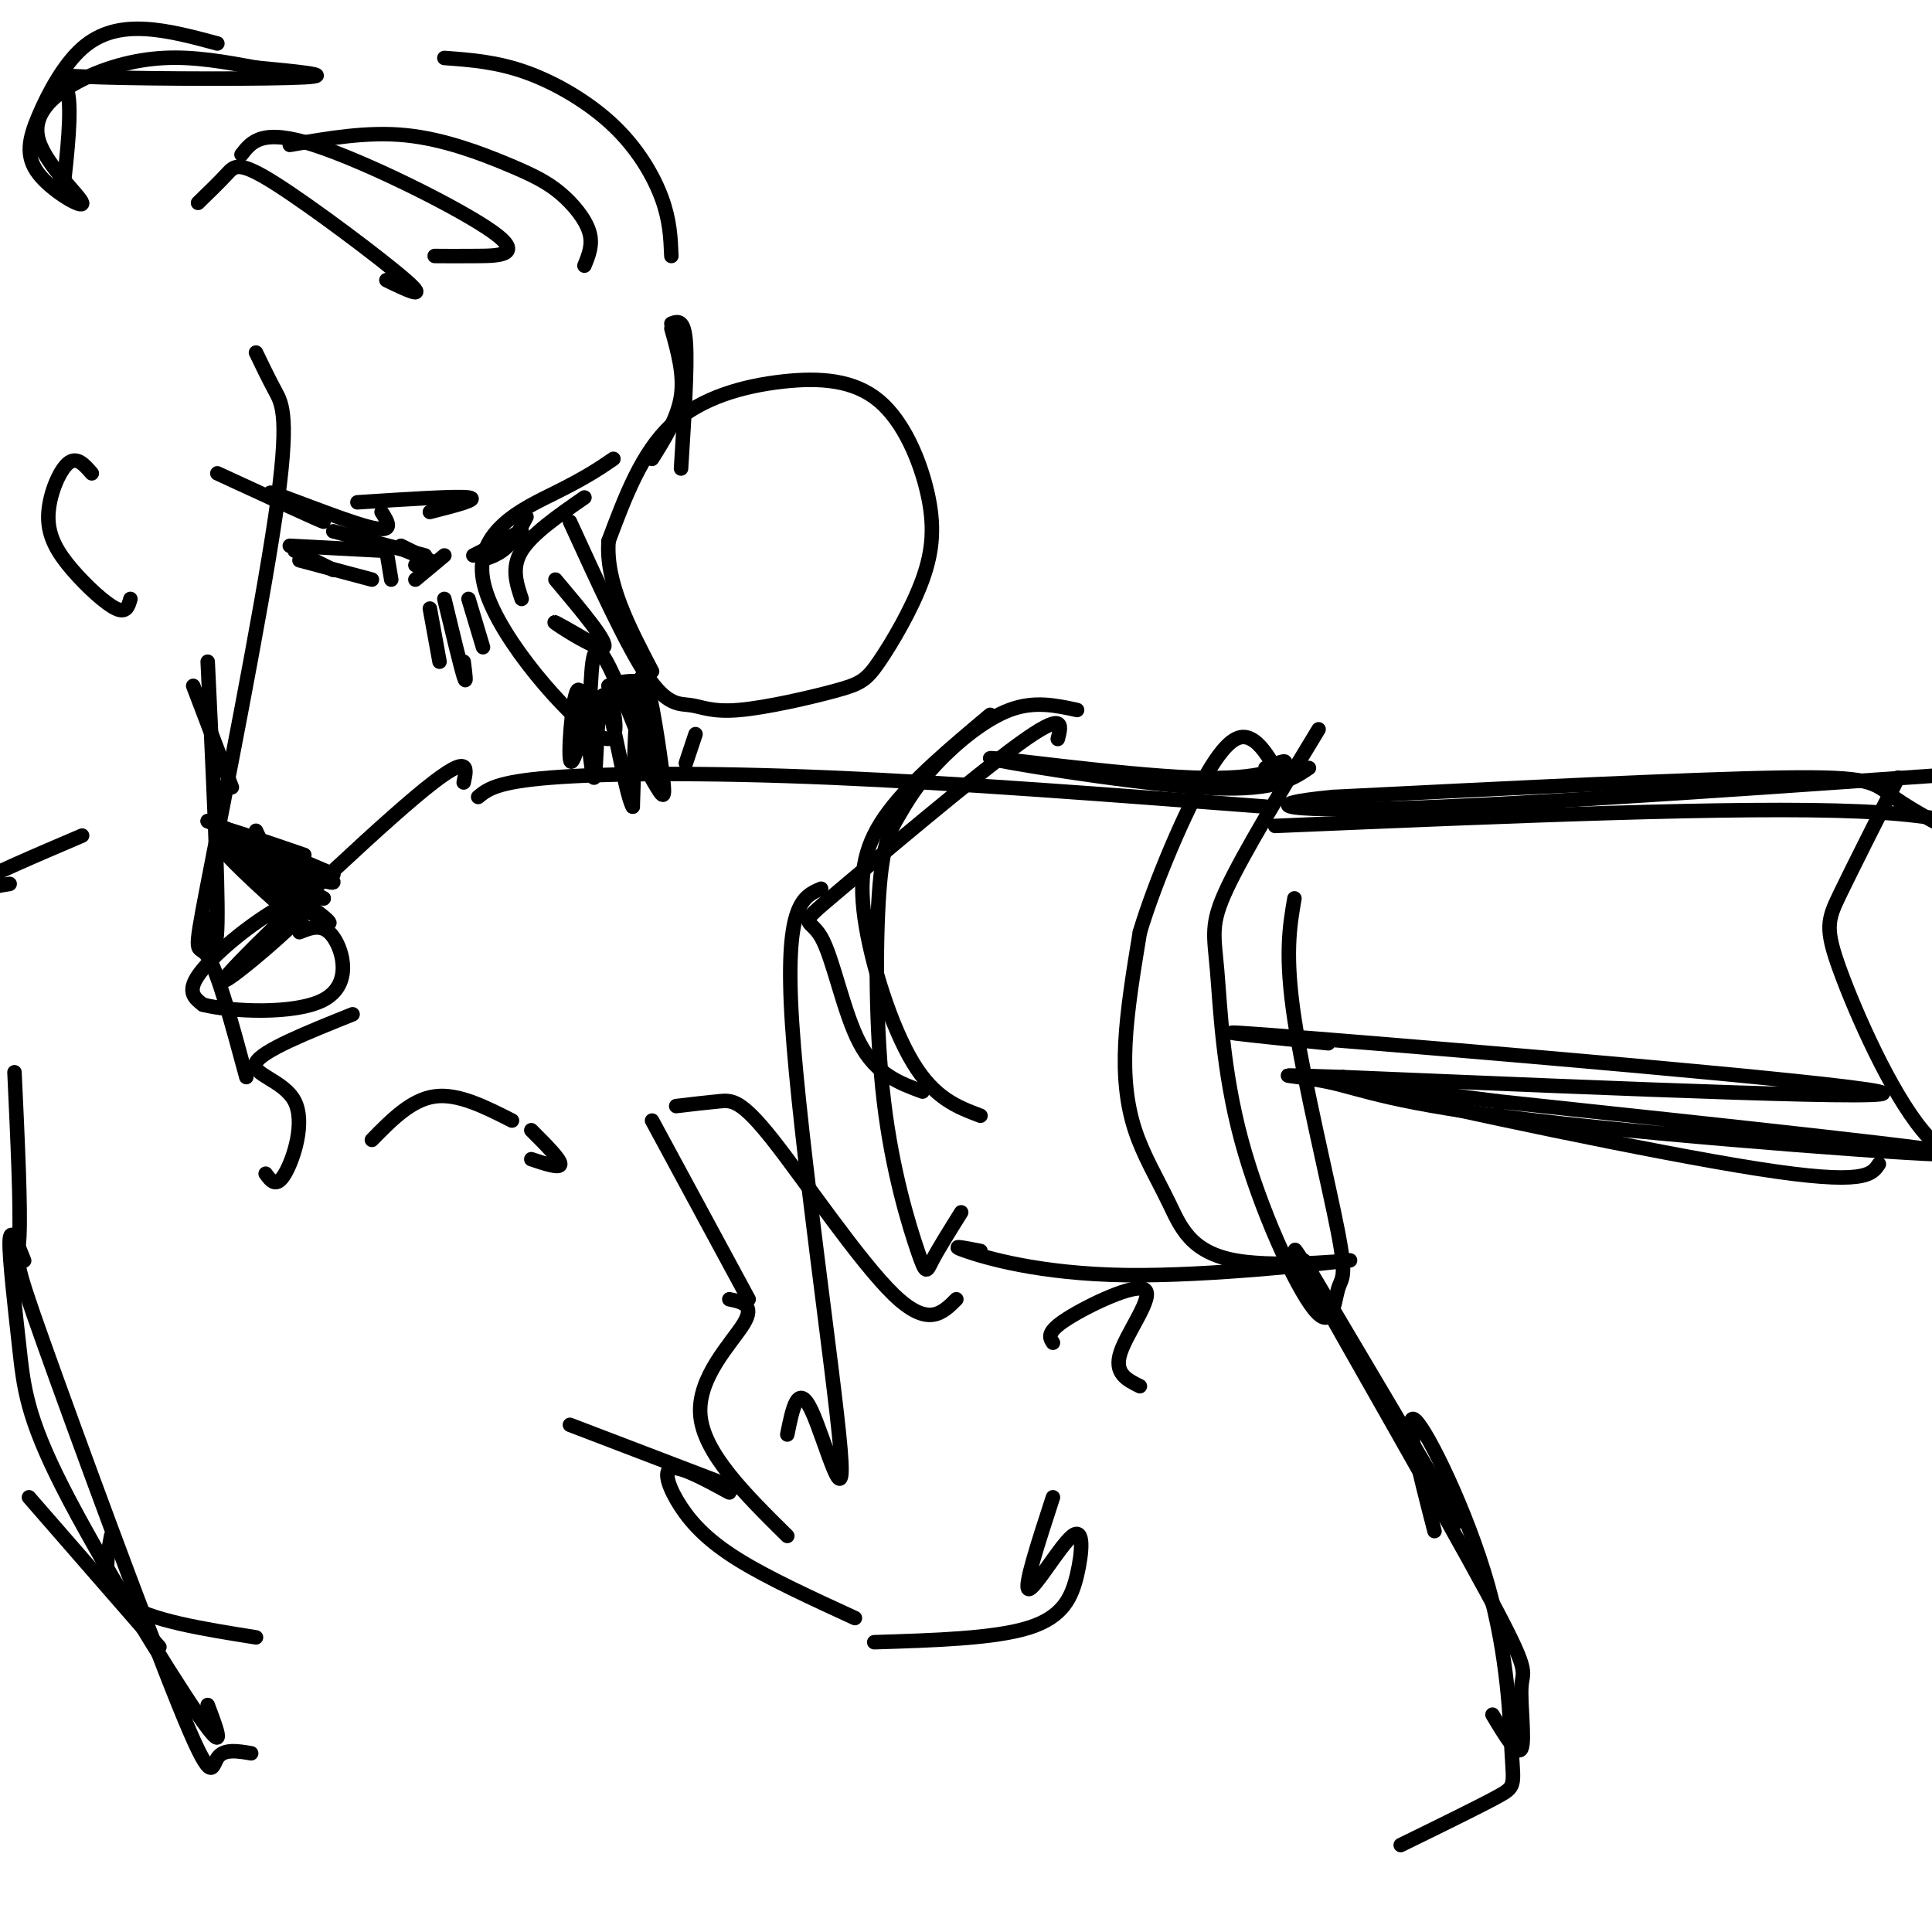 <svg viewBox='0 0 400 400' version='1.1' xmlns='http://www.w3.org/2000/svg' xmlns:xlink='http://www.w3.org/1999/xlink'><g fill='none' stroke='#000000' stroke-width='3' stroke-linecap='round' stroke-linejoin='round'><path d='M45,98c11.119,5.131 22.238,10.262 22,10c-0.238,-0.262 -11.833,-5.917 -11,-6c0.833,-0.083 14.095,5.405 20,7c5.905,1.595 4.452,-0.702 3,-3'/><path d='M74,104c10.250,-0.667 20.500,-1.333 23,-1c2.500,0.333 -2.750,1.667 -8,3'/><path d='M60,113c0.000,0.000 19.000,1.000 19,1'/><path d='M69,110c0.000,0.000 19.000,5.000 19,5'/><path d='M83,113c2.917,1.417 5.833,2.833 6,3c0.167,0.167 -2.417,-0.917 -5,-2'/><path d='M61,114c0.000,0.000 8.000,4.000 8,4'/><path d='M62,116c0.000,0.000 15.000,4.000 15,4'/><path d='M86,120c0.000,0.000 6.000,-5.000 6,-5'/><path d='M86,117c0.000,0.000 2.000,-1.000 2,-1'/><path d='M80,114c0.000,0.000 1.000,6.000 1,6'/><path d='M118,108c5.899,12.903 11.798,25.806 16,32c4.202,6.194 6.709,5.679 9,6c2.291,0.321 4.368,1.477 10,1c5.632,-0.477 14.821,-2.586 20,-4c5.179,-1.414 6.349,-2.134 9,-6c2.651,-3.866 6.783,-10.877 9,-17c2.217,-6.123 2.520,-11.359 1,-18c-1.520,-6.641 -4.861,-14.687 -10,-19c-5.139,-4.313 -12.076,-4.892 -20,-4c-7.924,0.892 -16.835,3.255 -23,9c-6.165,5.745 -9.582,14.873 -13,24'/><path d='M126,112c-0.667,8.500 4.167,17.750 9,27'/><path d='M121,103c-5.417,3.750 -10.833,7.500 -13,11c-2.167,3.500 -1.083,6.750 0,10'/><path d='M115,120c5.533,6.578 11.067,13.156 10,14c-1.067,0.844 -8.733,-4.044 -10,-5c-1.267,-0.956 3.867,2.022 9,5'/><path d='M99,165c1.889,-1.556 3.778,-3.111 15,-4c11.222,-0.889 31.778,-1.111 58,0c26.222,1.111 58.111,3.556 90,6'/><path d='M223,147c-4.430,-0.966 -8.860,-1.932 -14,0c-5.140,1.932 -10.988,6.761 -15,11c-4.012,4.239 -6.186,7.889 -8,11c-1.814,3.111 -3.268,5.685 -4,16c-0.732,10.315 -0.743,28.373 1,43c1.743,14.627 5.238,25.823 7,31c1.762,5.177 1.789,4.336 3,2c1.211,-2.336 3.605,-6.168 6,-10'/><path d='M191,226c-4.788,-1.762 -9.576,-3.525 -13,-10c-3.424,-6.475 -5.485,-17.663 -8,-22c-2.515,-4.337 -5.485,-1.821 3,-9c8.485,-7.179 28.424,-24.051 38,-31c9.576,-6.949 8.788,-3.974 8,-1'/><path d='M205,148c-8.095,6.792 -16.190,13.583 -21,20c-4.810,6.417 -6.333,12.458 -5,22c1.333,9.542 5.524,22.583 10,30c4.476,7.417 9.238,9.208 14,11'/><path d='M273,151c-7.765,12.792 -15.529,25.584 -19,33c-3.471,7.416 -2.648,9.456 -2,17c0.648,7.544 1.121,20.592 5,35c3.879,14.408 11.164,30.176 15,35c3.836,4.824 4.224,-1.294 5,-4c0.776,-2.706 1.940,-1.998 0,-12c-1.940,-10.002 -6.983,-30.715 -9,-44c-2.017,-13.285 -1.009,-19.143 0,-25'/><path d='M271,159c-3.737,2.517 -7.474,5.033 -23,4c-15.526,-1.033 -42.842,-5.617 -43,-6c-0.158,-0.383 26.842,3.435 42,4c15.158,0.565 18.474,-2.124 19,-3c0.526,-0.876 -1.737,0.062 -4,1'/><path d='M203,259c-3.449,-0.677 -6.898,-1.353 -3,0c3.898,1.353 15.144,4.737 33,5c17.856,0.263 42.323,-2.595 46,-3c3.677,-0.405 -13.438,1.643 -23,0c-9.562,-1.643 -11.573,-6.976 -14,-12c-2.427,-5.024 -5.269,-9.737 -7,-15c-1.731,-5.263 -2.352,-11.075 -2,-18c0.352,-6.925 1.676,-14.962 3,-23'/><path d='M236,193c3.155,-10.536 9.542,-25.375 14,-33c4.458,-7.625 6.988,-8.036 9,-7c2.012,1.036 3.506,3.518 5,6'/><path d='M264,171c48.086,-2.038 96.172,-4.077 121,-3c24.828,1.077 26.397,5.268 23,5c-3.397,-0.268 -11.761,-4.995 -16,-8c-4.239,-3.005 -4.354,-4.287 -23,-4c-18.646,0.287 -55.823,2.144 -93,4'/><path d='M276,165c-16.714,1.571 -12.000,3.500 23,2c35.000,-1.500 100.286,-6.429 125,-8c24.714,-1.571 8.857,0.214 -7,2'/><path d='M275,216c-16.733,-1.711 -33.467,-3.422 -3,-1c30.467,2.422 108.133,8.978 117,11c8.867,2.022 -51.067,-0.489 -111,-3'/><path d='M278,223c-18.767,-0.576 -10.185,-0.515 -3,1c7.185,1.515 12.973,4.485 43,8c30.027,3.515 84.293,7.576 87,7c2.707,-0.576 -46.147,-5.788 -95,-11'/><path d='M310,228c-24.762,-3.119 -39.167,-5.417 -25,-2c14.167,3.417 56.905,12.548 79,16c22.095,3.452 23.548,1.226 25,-1'/><path d='M393,161c-4.679,9.268 -9.357,18.536 -12,24c-2.643,5.464 -3.250,7.125 0,16c3.250,8.875 10.357,24.964 17,33c6.643,8.036 12.821,8.018 19,8'/><path d='M53,73c1.279,2.660 2.558,5.321 4,8c1.442,2.679 3.046,5.378 0,26c-3.046,20.622 -10.743,59.167 -14,76c-3.257,16.833 -2.073,11.952 0,15c2.073,3.048 5.037,14.024 8,25'/><path d='M43,137c1.083,22.667 2.167,45.333 2,54c-0.167,8.667 -1.583,3.333 -3,-2'/><path d='M19,98c-1.576,-1.825 -3.152,-3.649 -5,-2c-1.848,1.649 -3.970,6.772 -4,11c-0.030,4.228 2.030,7.561 5,11c2.970,3.439 6.848,6.982 9,8c2.152,1.018 2.576,-0.491 3,-2'/><path d='M139,53c-0.149,-3.685 -0.298,-7.369 -2,-12c-1.702,-4.631 -4.958,-10.208 -10,-15c-5.042,-4.792 -11.869,-8.798 -18,-11c-6.131,-2.202 -11.565,-2.601 -17,-3'/><path d='M121,55c0.898,-2.183 1.796,-4.367 1,-7c-0.796,-2.633 -3.285,-5.716 -6,-8c-2.715,-2.284 -5.654,-3.769 -11,-6c-5.346,-2.231 -13.099,-5.209 -21,-6c-7.901,-0.791 -15.951,0.604 -24,2'/><path d='M90,53c2.452,0.018 4.905,0.036 9,0c4.095,-0.036 9.833,-0.125 3,-5c-6.833,-4.875 -26.238,-14.536 -37,-18c-10.762,-3.464 -12.881,-0.732 -15,2'/><path d='M80,58c4.482,2.167 8.964,4.333 4,0c-4.964,-4.333 -19.375,-15.167 -27,-20c-7.625,-4.833 -8.464,-3.667 -10,-2c-1.536,1.667 -3.768,3.833 -6,6'/><path d='M45,9c-5.115,-1.375 -10.230,-2.749 -15,-3c-4.770,-0.251 -9.194,0.623 -13,4c-3.806,3.377 -6.992,9.258 -9,14c-2.008,4.742 -2.836,8.344 0,12c2.836,3.656 9.337,7.366 9,6c-0.337,-1.366 -7.513,-7.810 -9,-13c-1.487,-5.190 2.715,-9.128 8,-12c5.285,-2.872 11.653,-4.678 18,-5c6.347,-0.322 12.674,0.839 19,2'/><path d='M53,14c7.641,0.743 17.244,1.601 10,2c-7.244,0.399 -31.335,0.338 -42,0c-10.665,-0.338 -7.904,-0.954 -7,3c0.904,3.954 -0.048,12.477 -1,21'/><path d='M89,126c0.000,0.000 2.000,11.000 2,11'/><path d='M92,124c1.667,6.917 3.333,13.833 4,16c0.667,2.167 0.333,-0.417 0,-3'/><path d='M97,124c0.000,0.000 3.000,10.000 3,10'/><path d='M98,115c5.220,-2.667 10.440,-5.333 10,-5c-0.440,0.333 -6.542,3.667 -8,5c-1.458,1.333 1.726,0.667 4,-1c2.274,-1.667 3.637,-4.333 5,-7'/><path d='M170,184c-3.815,1.613 -7.631,3.226 -6,28c1.631,24.774 8.708,72.708 10,88c1.292,15.292 -3.202,-2.060 -6,-8c-2.798,-5.940 -3.899,-0.470 -5,5'/><path d='M152,308c0.000,0.000 -34.000,-13.000 -34,-13'/><path d='M236,287c-2.714,-1.339 -5.429,-2.679 -4,-7c1.429,-4.321 7.000,-11.625 5,-13c-2.000,-1.375 -11.571,3.179 -16,6c-4.429,2.821 -3.714,3.911 -3,5'/><path d='M198,269c-2.940,2.952 -5.881,5.905 -13,-1c-7.119,-6.905 -18.417,-23.667 -25,-32c-6.583,-8.333 -8.452,-8.238 -11,-8c-2.548,0.238 -5.774,0.619 -9,1'/><path d='M135,232c0.000,0.000 20.000,37.000 20,37'/><path d='M151,269c2.667,0.556 5.333,1.111 3,5c-2.333,3.889 -9.667,11.111 -9,19c0.667,7.889 9.333,16.444 18,25'/><path d='M151,309c-5.083,-2.762 -10.167,-5.524 -12,-5c-1.833,0.524 -0.417,4.333 2,8c2.417,3.667 5.833,7.190 12,11c6.167,3.810 15.083,7.905 24,12'/><path d='M181,340c12.442,-0.383 24.884,-0.766 32,-3c7.116,-2.234 8.907,-6.321 10,-11c1.093,-4.679 1.486,-9.952 -1,-8c-2.486,1.952 -7.853,11.129 -9,11c-1.147,-0.129 1.927,-9.565 5,-19'/><path d='M77,236c4.083,-4.167 8.167,-8.333 13,-9c4.833,-0.667 10.417,2.167 16,5'/><path d='M110,234c3.000,3.000 6.000,6.000 6,7c0.000,1.000 -3.000,0.000 -6,-1'/><path d='M55,243c1.107,1.518 2.214,3.036 4,0c1.786,-3.036 4.250,-10.625 2,-15c-2.250,-4.375 -9.214,-5.536 -8,-8c1.214,-2.464 10.607,-6.232 20,-10'/><path d='M96,162c0.738,-3.330 1.477,-6.660 -10,3c-11.477,9.660 -35.169,32.309 -39,37c-3.831,4.691 12.200,-8.578 17,-14c4.800,-5.422 -1.631,-2.998 -8,1c-6.369,3.998 -12.677,9.571 -15,13c-2.323,3.429 -0.662,4.715 1,6'/><path d='M42,208c5.607,1.464 19.125,2.125 25,-1c5.875,-3.125 4.107,-10.036 2,-13c-2.107,-2.964 -4.554,-1.982 -7,-1'/><path d='M40,142c0.000,0.000 8.000,21.000 8,21'/><path d='M270,261c0.000,0.000 32.000,54.000 32,54'/><path d='M274,268c-4.719,-7.632 -9.439,-15.263 -2,-2c7.439,13.263 27.035,47.421 36,64c8.965,16.579 7.298,15.579 7,19c-0.298,3.421 0.772,11.263 0,13c-0.772,1.737 -3.386,-2.632 -6,-7'/><path d='M297,317c-3.246,-12.566 -6.491,-25.132 -4,-23c2.491,2.132 10.719,18.963 15,34c4.281,15.037 4.614,28.279 5,35c0.386,6.721 0.825,6.920 -3,9c-3.825,2.080 -11.912,6.040 -20,10'/><path d='M17,173c-9.750,4.167 -19.500,8.333 -22,10c-2.500,1.667 2.250,0.833 7,0'/><path d='M144,152c0.000,0.000 -2.000,6.000 -2,6'/><path d='M127,95c-2.748,1.884 -5.496,3.767 -12,7c-6.504,3.233 -16.764,7.815 -15,18c1.764,10.185 15.552,25.973 22,31c6.448,5.027 5.557,-0.707 5,-4c-0.557,-3.293 -0.778,-4.147 -1,-5'/><path d='M126,142c2.122,-1.135 7.928,-1.473 9,0c1.072,1.473 -2.591,4.757 -3,9c-0.409,4.243 2.437,9.447 4,12c1.563,2.553 1.844,2.457 1,-4c-0.844,-6.457 -2.813,-19.273 -4,-19c-1.187,0.273 -1.594,13.637 -2,27'/><path d='M131,167c-1.584,-2.426 -4.543,-21.990 -6,-23c-1.457,-1.010 -1.411,16.533 -2,17c-0.589,0.467 -1.812,-16.144 -3,-18c-1.188,-1.856 -2.339,11.041 -2,14c0.339,2.959 2.170,-4.021 4,-11'/><path d='M122,146c0.616,-5.667 0.155,-14.333 3,-10c2.845,4.333 8.997,21.667 10,23c1.003,1.333 -3.142,-13.333 -4,-17c-0.858,-3.667 1.571,3.667 4,11'/><path d='M139,67c1.333,-0.500 2.667,-1.000 3,4c0.333,5.000 -0.333,15.500 -1,26'/><path d='M139,68c1.333,4.750 2.667,9.500 2,14c-0.667,4.500 -3.333,8.750 -6,13'/><path d='M53,172c0.000,0.000 8.000,17.000 8,17'/><path d='M47,173c-1.711,0.089 -3.422,0.178 0,4c3.422,3.822 11.978,11.378 15,14c3.022,2.622 0.511,0.311 -2,-2'/><path d='M46,175c6.750,6.500 13.500,13.000 15,14c1.500,1.000 -2.250,-3.500 -6,-8'/><path d='M51,178c-3.266,-2.609 -6.533,-5.219 -4,-3c2.533,2.219 10.864,9.265 16,13c5.136,3.735 7.075,4.159 3,1c-4.075,-3.159 -14.164,-9.903 -15,-11c-0.836,-1.097 7.582,3.451 16,8'/><path d='M67,186c-3.477,-1.697 -20.169,-9.939 -21,-11c-0.831,-1.061 14.199,5.061 20,7c5.801,1.939 2.372,-0.303 -3,-3c-5.372,-2.697 -12.686,-5.848 -20,-9'/><path d='M43,170c1.000,0.333 13.500,5.667 26,11'/><path d='M69,181c-1.556,-0.511 -18.444,-7.289 -22,-9c-3.556,-1.711 6.222,1.644 16,5'/><path d='M3,222c0.652,14.062 1.305,28.124 1,34c-0.305,5.876 -1.566,3.565 5,22c6.566,18.435 20.960,57.617 28,75c7.040,17.383 6.726,12.967 8,11c1.274,-1.967 4.137,-1.483 7,-1'/><path d='M5,261c-1.442,-3.681 -2.884,-7.362 -3,-4c-0.116,3.362 1.093,13.767 2,22c0.907,8.233 1.514,14.293 9,29c7.486,14.707 21.853,38.059 28,47c6.147,8.941 4.073,3.470 2,-2'/><path d='M6,310c0.000,0.000 27.000,31.000 27,31'/><path d='M23,318c-1.000,5.250 -2.000,10.500 3,14c5.000,3.500 16.000,5.250 27,7'/></g>
</svg>